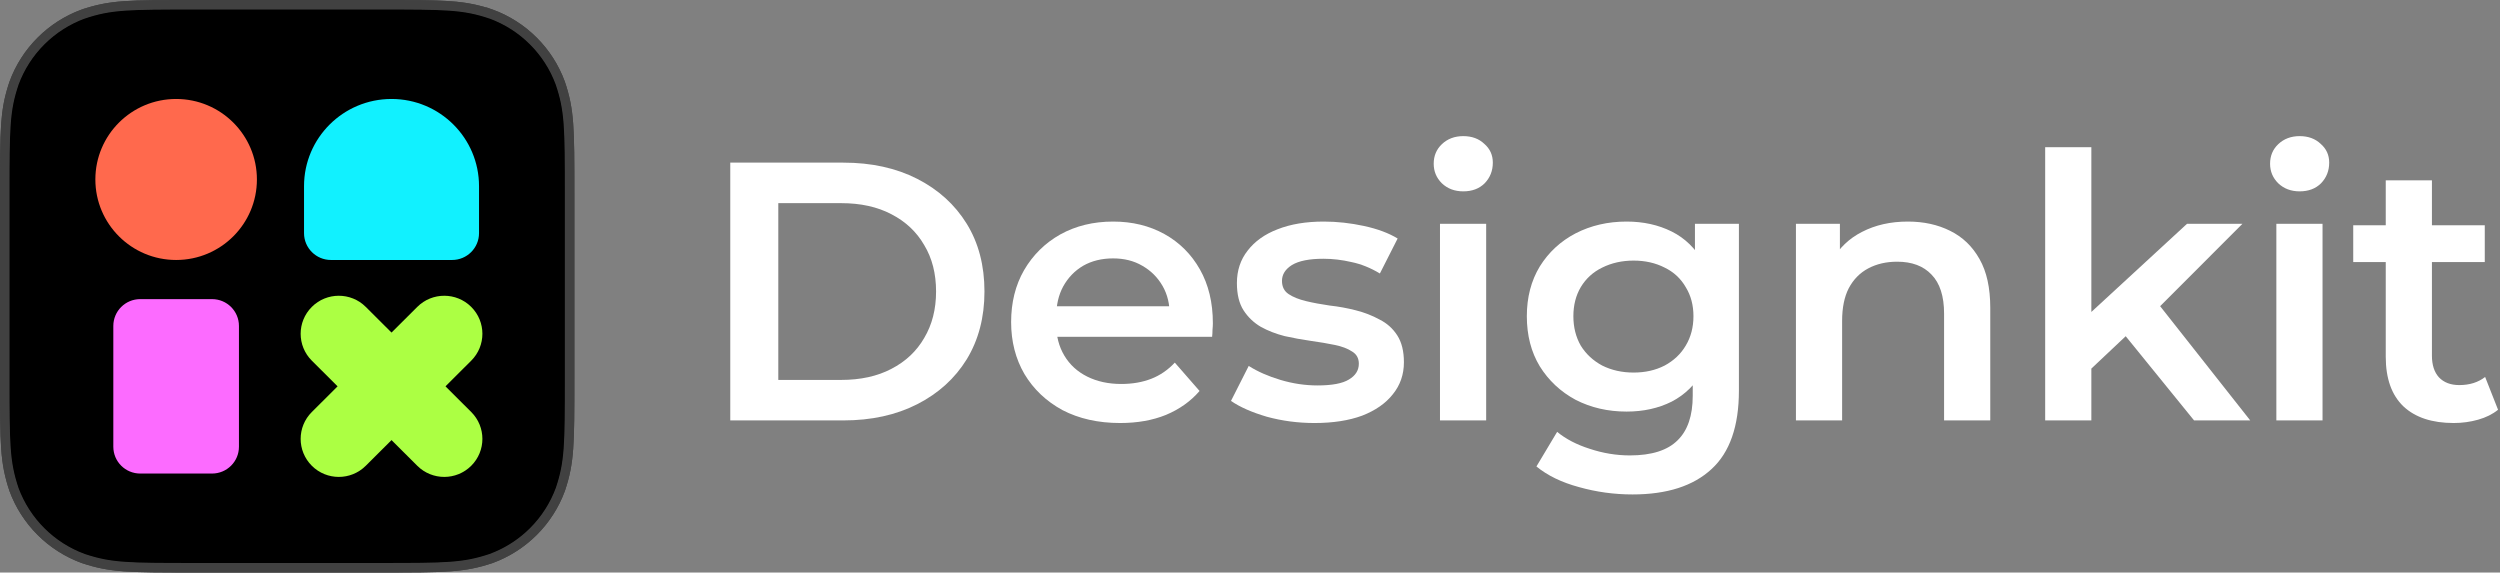 <svg width="131" height="30" viewBox="0 0 131 30" fill="none" xmlns="http://www.w3.org/2000/svg">
<rect x="0" y="0" width="131" height="30" fill="#808080" stroke="none"/>
<path d="M10.181 0.25H19.911C23.37 0.25 24.293 0.253 25.73 0.735V0.734C26.562 1.039 27.318 1.521 27.944 2.146C28.57 2.77 29.053 3.522 29.358 4.351V4.352C29.845 5.782 29.848 6.703 29.848 10.15V19.85C29.848 23.293 29.845 24.214 29.364 25.644C29.058 26.474 28.575 27.23 27.947 27.855C27.398 28.403 26.749 28.84 26.037 29.145L25.734 29.266C24.297 29.747 23.373 29.75 19.915 29.75H10.181C6.722 29.75 5.798 29.747 4.36 29.266C3.529 28.961 2.775 28.48 2.148 27.855C1.522 27.231 1.039 26.479 0.733 25.65C0.253 24.217 0.25 23.298 0.25 19.85V10.15C0.25 6.708 0.252 5.786 0.734 4.357C1.04 3.526 1.523 2.771 2.151 2.146C2.778 1.521 3.533 1.039 4.364 0.734L4.365 0.735C5.794 0.253 6.722 0.25 10.181 0.25Z" fill="black" stroke="#414141" stroke-width="0.5"/>
<path d="M19.915 29.531V30H10.18V29.531H19.915ZM29.627 19.849V10.151C29.627 6.698 29.622 5.814 29.152 4.428C28.858 3.628 28.392 2.902 27.788 2.3C27.184 1.698 26.456 1.234 25.655 0.941C24.262 0.474 23.376 0.469 19.912 0.469H10.18C6.714 0.469 5.825 0.474 4.439 0.941C3.638 1.235 2.911 1.698 2.307 2.3C1.704 2.902 1.238 3.627 0.944 4.426C0.475 5.815 0.47 6.697 0.47 10.151V19.849C0.47 23.302 0.475 24.185 0.94 25.574C1.235 26.373 1.7 27.099 2.304 27.701C2.908 28.303 3.636 28.767 4.438 29.061C5.83 29.526 6.717 29.531 10.18 29.531V30C6.733 30 5.766 30 4.282 29.503C3.414 29.186 2.625 28.684 1.972 28.032C1.318 27.381 0.814 26.595 0.496 25.73C-1.41274e-05 24.25 0 23.286 0 19.849V10.151C0 6.822 4.1205e-05 5.813 0.454 4.409L0.5 4.272C0.818 3.406 1.321 2.62 1.975 1.968C2.608 1.337 3.368 0.846 4.204 0.528L4.285 0.498C5.761 7.54371e-06 6.733 0 10.18 0L21.094 0.001C23.608 0.008 24.512 0.062 25.81 0.498C26.678 0.815 27.467 1.317 28.12 1.968C28.774 2.62 29.278 3.406 29.596 4.272C30.098 5.749 30.098 6.715 30.098 10.151V19.849C30.098 23.286 30.098 24.25 29.599 25.73C29.281 26.595 28.777 27.381 28.123 28.032C27.47 28.684 26.681 29.186 25.813 29.503C24.33 30 23.362 30 19.915 30V29.531C23.378 29.531 24.264 29.526 25.657 29.061C26.459 28.767 27.187 28.303 27.791 27.701C28.395 27.099 28.86 26.374 29.155 25.575C29.622 24.185 29.627 23.303 29.627 19.849Z" fill="#414141"/>
<path d="M25.101 12.217V9.756C25.101 7.232 23.048 5.186 20.516 5.186C17.984 5.186 15.931 7.232 15.931 9.756V12.217C15.931 12.993 16.563 13.623 17.342 13.623H23.69C24.47 13.623 25.101 12.993 25.101 12.217Z" fill="#11F1FF"/>
<path d="M13.462 9.404C13.462 11.734 11.567 13.623 9.229 13.623C6.892 13.623 4.997 11.734 4.997 9.404C4.997 7.074 6.892 5.186 9.229 5.186C11.567 5.186 13.462 7.074 13.462 9.404Z" fill="#FF694D"/>
<path d="M5.938 17.08C5.938 16.303 6.569 15.674 7.348 15.674H11.111C11.89 15.674 12.521 16.303 12.521 17.08V23.408C12.521 24.185 11.89 24.814 11.111 24.814H7.348C6.569 24.814 5.938 24.185 5.938 23.408V17.08Z" fill="#FC6BFF"/>
<path fill-rule="evenodd" clip-rule="evenodd" d="M16.34 16.081C17.12 15.303 18.386 15.303 19.166 16.081L24.692 21.589C25.473 22.367 25.473 23.629 24.692 24.407C23.912 25.185 22.646 25.185 21.866 24.407L16.34 18.899C15.559 18.121 15.559 16.86 16.34 16.081Z" fill="#ACFF43"/>
<path fill-rule="evenodd" clip-rule="evenodd" d="M24.692 16.081C23.912 15.303 22.646 15.303 21.866 16.081L16.34 21.589C15.559 22.367 15.559 23.629 16.34 24.407C17.12 25.185 18.386 25.185 19.166 24.407L24.692 18.899C25.473 18.121 25.473 16.86 24.692 16.081Z" fill="#ACFF43"/>
<path d="M38.266 22.03V8.522H44.191C45.662 8.522 46.953 8.805 48.062 9.371C49.172 9.937 50.037 10.722 50.657 11.726C51.276 12.729 51.586 13.913 51.586 15.276C51.586 16.627 51.276 17.811 50.657 18.827C50.037 19.831 49.172 20.615 48.062 21.181C46.953 21.747 45.662 22.03 44.191 22.03H38.266ZM40.783 19.908H44.074C45.094 19.908 45.972 19.715 46.707 19.329C47.456 18.943 48.03 18.402 48.43 17.708C48.843 17.013 49.05 16.203 49.05 15.276C49.05 14.337 48.843 13.527 48.43 12.845C48.03 12.15 47.456 11.61 46.707 11.224C45.972 10.838 45.094 10.645 44.074 10.645H40.783V19.908Z" fill="white"/>
<path d="M58.695 22.166C57.546 22.166 56.539 21.94 55.674 21.49C54.823 21.027 54.158 20.397 53.68 19.599C53.216 18.801 52.983 17.894 52.983 16.878C52.983 15.849 53.209 14.942 53.661 14.157C54.126 13.36 54.758 12.736 55.558 12.285C56.371 11.835 57.294 11.61 58.327 11.61C59.334 11.61 60.23 11.829 61.018 12.266C61.805 12.703 62.425 13.321 62.876 14.118C63.328 14.916 63.554 15.855 63.554 16.936C63.554 17.039 63.548 17.155 63.535 17.283C63.535 17.412 63.528 17.534 63.515 17.65H54.9V16.048H62.237L61.289 16.55C61.302 15.958 61.179 15.437 60.921 14.987C60.663 14.537 60.308 14.183 59.856 13.925C59.417 13.668 58.908 13.54 58.327 13.54C57.733 13.54 57.21 13.668 56.759 13.925C56.32 14.183 55.971 14.543 55.713 15.006C55.468 15.456 55.345 15.99 55.345 16.608V16.994C55.345 17.611 55.487 18.158 55.771 18.634C56.055 19.11 56.455 19.477 56.972 19.734C57.488 19.991 58.081 20.12 58.753 20.12C59.334 20.12 59.856 20.03 60.321 19.85C60.785 19.67 61.199 19.387 61.56 19.001L62.857 20.487C62.392 21.027 61.805 21.445 61.095 21.741C60.398 22.024 59.598 22.166 58.695 22.166Z" fill="white"/>
<path d="M68.879 22.166C68.015 22.166 67.182 22.056 66.382 21.837C65.595 21.606 64.969 21.329 64.504 21.008L65.433 19.174C65.898 19.47 66.453 19.715 67.098 19.908C67.744 20.101 68.389 20.197 69.034 20.197C69.796 20.197 70.344 20.094 70.68 19.888C71.028 19.683 71.203 19.406 71.203 19.059C71.203 18.776 71.087 18.563 70.854 18.422C70.622 18.267 70.319 18.152 69.944 18.075C69.57 17.997 69.15 17.927 68.686 17.862C68.234 17.798 67.776 17.714 67.311 17.611C66.86 17.495 66.447 17.335 66.072 17.129C65.698 16.91 65.395 16.621 65.162 16.261C64.93 15.9 64.814 15.424 64.814 14.832C64.814 14.176 65.001 13.61 65.375 13.134C65.75 12.646 66.272 12.272 66.943 12.015C67.627 11.745 68.434 11.61 69.364 11.61C70.06 11.61 70.764 11.687 71.474 11.841C72.184 11.996 72.771 12.214 73.236 12.498L72.306 14.331C71.816 14.035 71.319 13.835 70.816 13.732C70.325 13.617 69.835 13.559 69.344 13.559C68.608 13.559 68.06 13.668 67.698 13.887C67.35 14.106 67.176 14.382 67.176 14.717C67.176 15.025 67.292 15.257 67.524 15.411C67.757 15.566 68.06 15.688 68.434 15.778C68.808 15.868 69.222 15.945 69.673 16.01C70.138 16.061 70.596 16.145 71.048 16.261C71.5 16.376 71.913 16.537 72.287 16.743C72.674 16.936 72.984 17.212 73.216 17.573C73.448 17.933 73.565 18.402 73.565 18.982C73.565 19.625 73.371 20.184 72.984 20.66C72.609 21.136 72.074 21.509 71.377 21.78C70.68 22.037 69.847 22.166 68.879 22.166Z" fill="white"/>
<path d="M75.455 22.03V11.726H77.875V22.03H75.455ZM76.675 10.027C76.223 10.027 75.849 9.886 75.552 9.603C75.268 9.32 75.126 8.979 75.126 8.58C75.126 8.168 75.268 7.828 75.552 7.557C75.849 7.274 76.223 7.133 76.675 7.133C77.127 7.133 77.494 7.268 77.778 7.538C78.075 7.795 78.224 8.123 78.224 8.522C78.224 8.947 78.082 9.307 77.798 9.603C77.514 9.886 77.139 10.027 76.675 10.027Z" fill="white"/>
<path d="M85.543 25.909C84.588 25.909 83.652 25.781 82.736 25.523C81.832 25.279 81.09 24.919 80.509 24.443L81.594 22.629C82.045 23.002 82.613 23.298 83.297 23.516C83.994 23.748 84.698 23.864 85.407 23.864C86.543 23.864 87.376 23.6 87.905 23.073C88.434 22.558 88.699 21.78 88.699 20.738V18.904L88.892 16.569L88.815 14.234V11.726H91.119V20.467C91.119 22.333 90.641 23.703 89.686 24.578C88.731 25.465 87.35 25.909 85.543 25.909ZM85.233 21.567C84.252 21.567 83.362 21.361 82.562 20.95C81.774 20.525 81.148 19.94 80.684 19.194C80.232 18.448 80.006 17.573 80.006 16.569C80.006 15.579 80.232 14.71 80.684 13.964C81.148 13.218 81.774 12.639 82.562 12.227C83.362 11.816 84.252 11.61 85.233 11.61C86.111 11.61 86.898 11.784 87.595 12.131C88.292 12.478 88.847 13.018 89.26 13.752C89.686 14.485 89.899 15.424 89.899 16.569C89.899 17.714 89.686 18.66 89.26 19.406C88.847 20.139 88.292 20.686 87.595 21.046C86.898 21.394 86.111 21.567 85.233 21.567ZM85.601 19.522C86.208 19.522 86.75 19.4 87.227 19.155C87.705 18.898 88.073 18.55 88.331 18.113C88.602 17.663 88.737 17.148 88.737 16.569C88.737 15.99 88.602 15.482 88.331 15.045C88.073 14.595 87.705 14.254 87.227 14.022C86.75 13.778 86.208 13.655 85.601 13.655C84.995 13.655 84.446 13.778 83.956 14.022C83.478 14.254 83.104 14.595 82.833 15.045C82.575 15.482 82.445 15.99 82.445 16.569C82.445 17.148 82.575 17.663 82.833 18.113C83.104 18.55 83.478 18.898 83.956 19.155C84.446 19.4 84.995 19.522 85.601 19.522Z" fill="white"/>
<path d="M99.973 11.61C100.799 11.61 101.535 11.771 102.18 12.092C102.838 12.414 103.355 12.909 103.729 13.578C104.103 14.234 104.29 15.083 104.29 16.125V22.03H101.87V16.434C101.87 15.521 101.651 14.839 101.212 14.389C100.786 13.938 100.186 13.713 99.412 13.713C98.844 13.713 98.34 13.829 97.901 14.061C97.463 14.292 97.121 14.639 96.875 15.103C96.643 15.553 96.527 16.125 96.527 16.82V22.03H94.107V11.726H96.411V14.504L96.004 13.655C96.365 12.999 96.888 12.498 97.572 12.15C98.269 11.79 99.069 11.61 99.973 11.61Z" fill="white"/>
<path d="M109.141 19.734L109.199 16.704L114.601 11.726H117.505L112.917 16.318L111.639 17.38L109.141 19.734ZM107.167 22.03V7.712H109.587V22.03H107.167ZM114.969 22.03L111.194 17.38L112.723 15.45L117.912 22.03H114.969Z" fill="white"/>
<path d="M119.281 22.03V11.726H121.701V22.03H119.281ZM120.501 10.027C120.049 10.027 119.675 9.886 119.378 9.603C119.094 9.32 118.952 8.979 118.952 8.58C118.952 8.168 119.094 7.828 119.378 7.557C119.675 7.274 120.049 7.133 120.501 7.133C120.953 7.133 121.32 7.268 121.604 7.538C121.901 7.795 122.05 8.123 122.05 8.522C122.05 8.947 121.908 9.307 121.624 9.603C121.34 9.886 120.965 10.027 120.501 10.027Z" fill="white"/>
<path d="M128.575 22.166C127.439 22.166 126.562 21.876 125.942 21.297C125.323 20.705 125.013 19.837 125.013 18.692V9.449H127.433V18.634C127.433 19.123 127.556 19.503 127.801 19.773C128.059 20.043 128.414 20.178 128.866 20.178C129.408 20.178 129.859 20.036 130.221 19.753L130.898 21.471C130.615 21.702 130.266 21.876 129.853 21.992C129.44 22.108 129.014 22.166 128.575 22.166ZM123.309 13.732V11.803H130.202V13.732H123.309Z" fill="white"/>
</svg>
